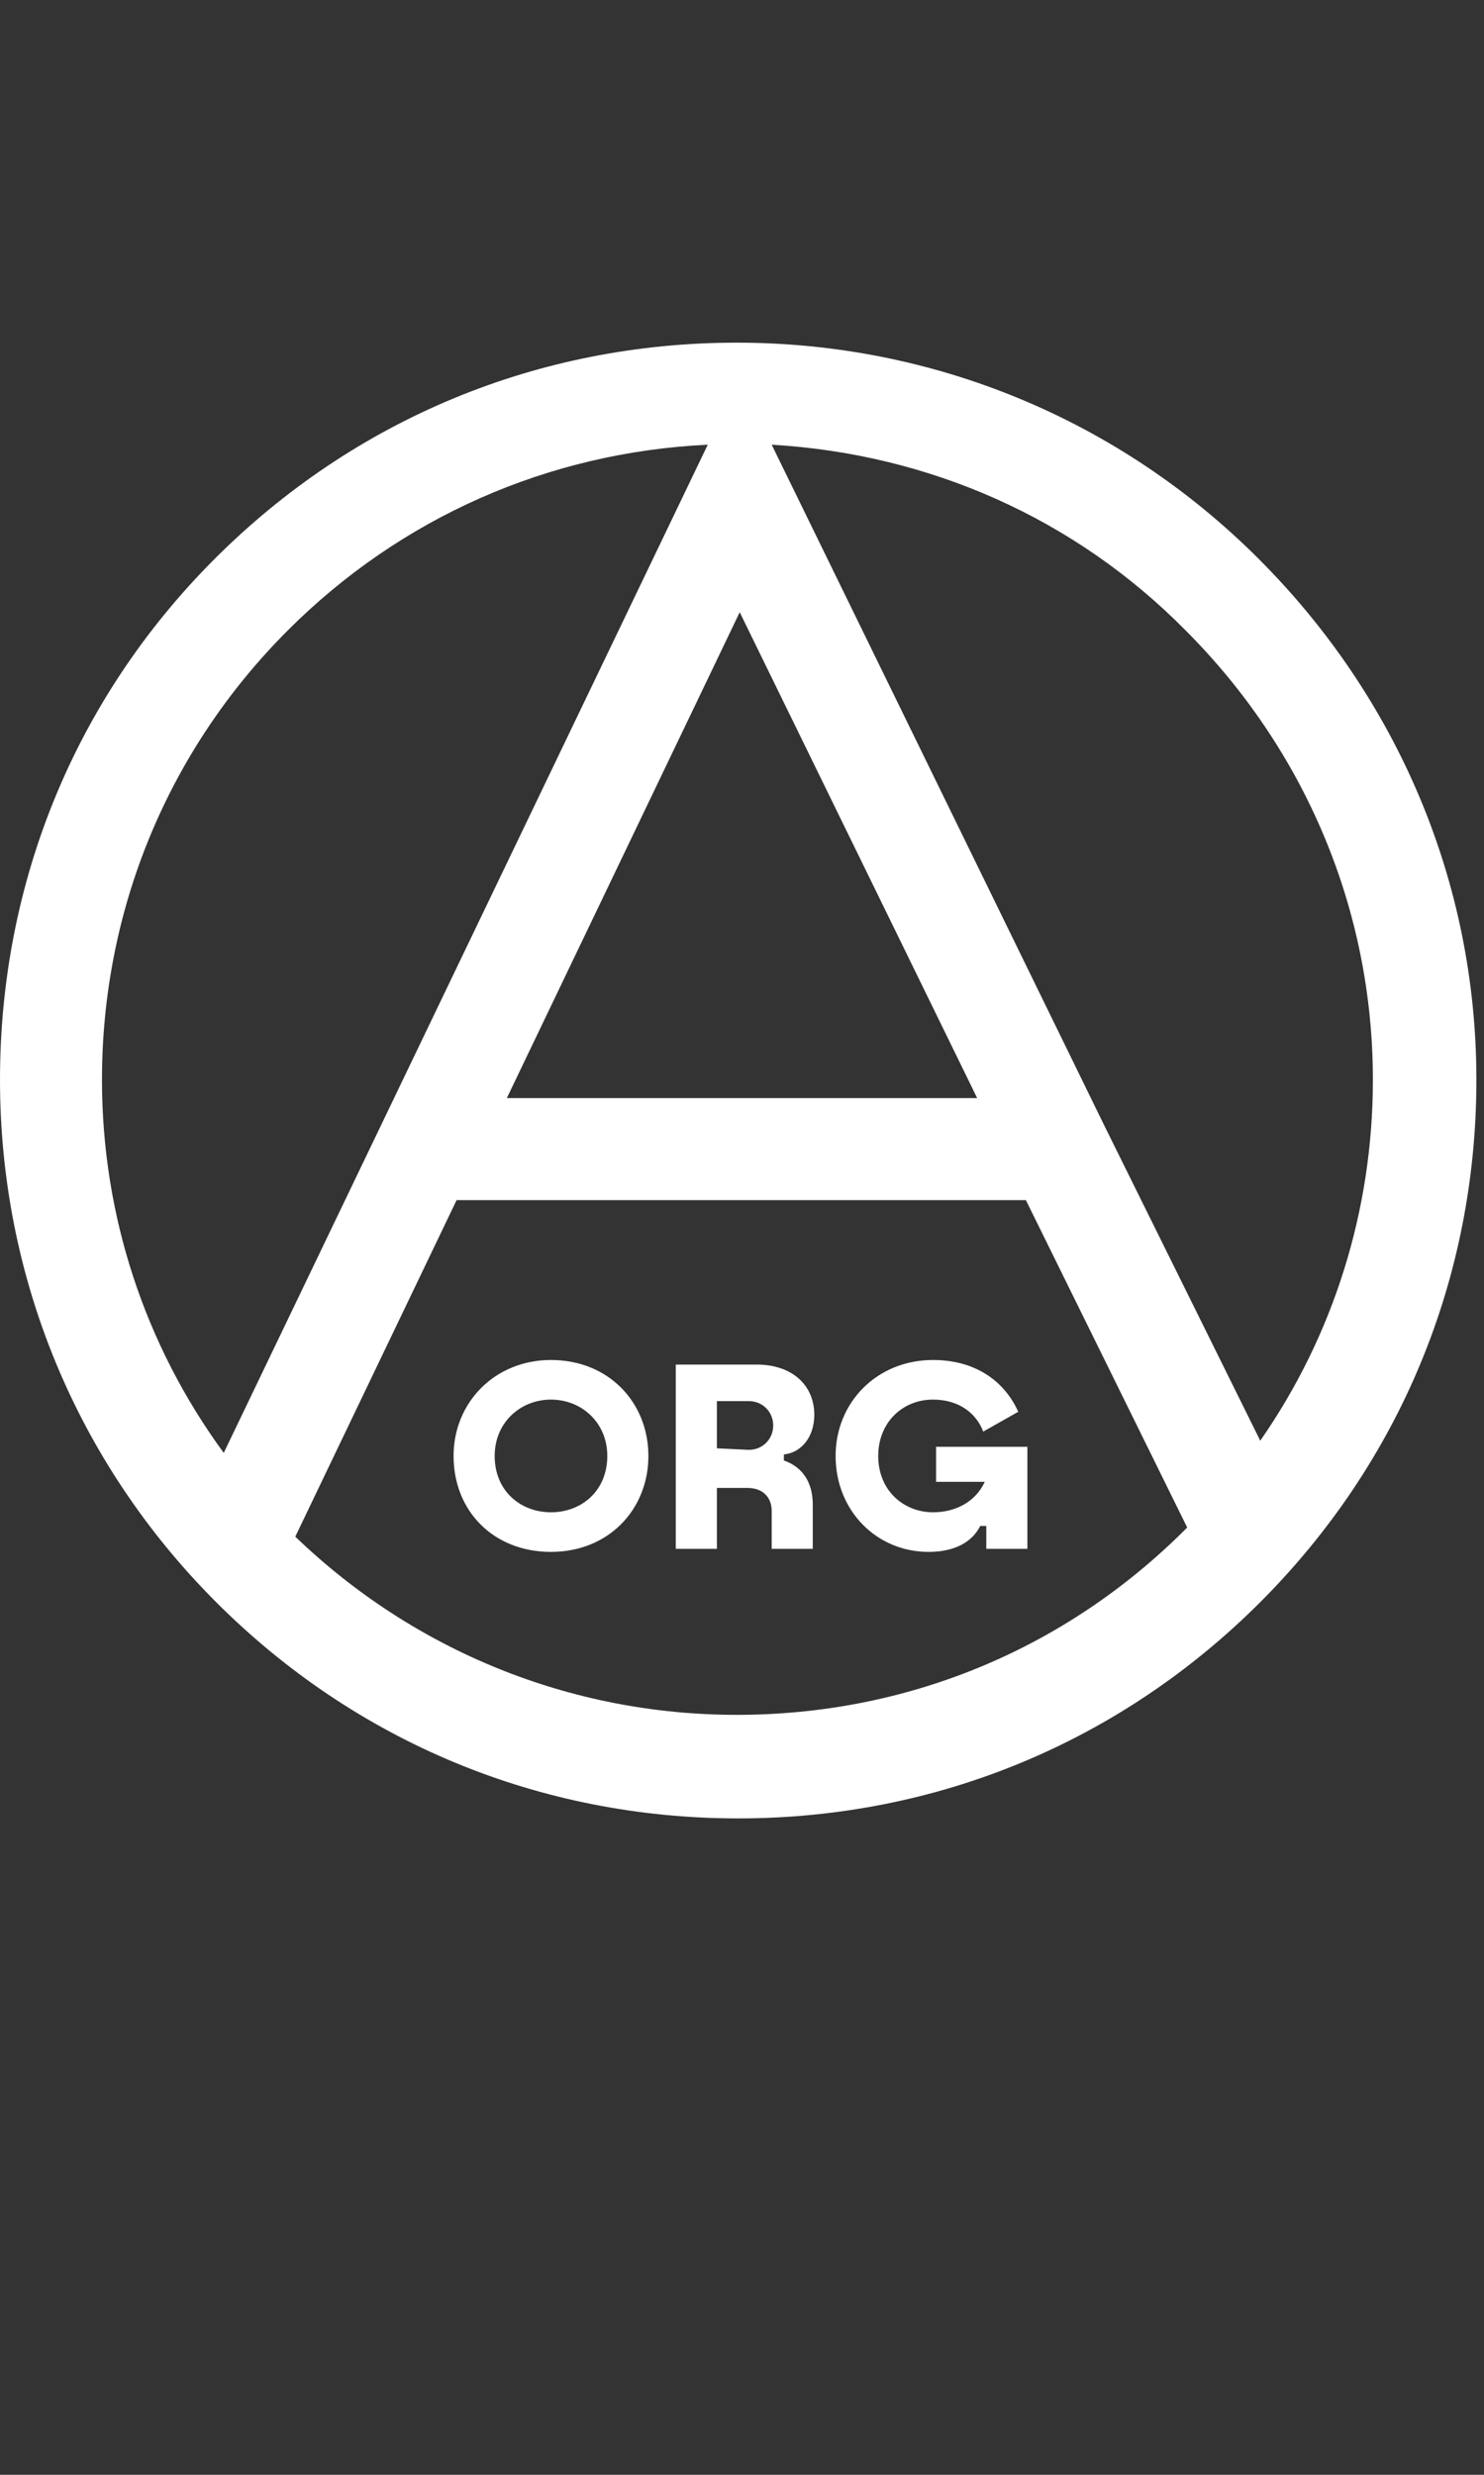 <?xml version="1.0" encoding="utf-8"?>
<!-- Generator: $$$/GeneralStr/196=Adobe Illustrator 27.6.0, SVG Export Plug-In . SVG Version: 6.00 Build 0)  -->
<svg version="1.1" id="Calque_1" xmlns="http://www.w3.org/2000/svg" xmlns:xlink="http://www.w3.org/1999/xlink" x="0px" y="0px"
	 viewBox="0 0 97.5 162.5" style="enable-background:new 0 0 97.5 162.5;" xml:space="preserve">
<rect x="0" y="0" width="97.5" height="162.5" fill="#333333" stroke="none"/>
<style type="text/css">
	.st0{fill:#FFFFFF;}
</style>
<g>
	<g>
		<path class="st0" d="M82.7,36.7c-9.1-9.1-21.3-14.2-34.3-14.2s-25.1,5-34.3,14.2S0,58,0,70.9S5,96,14.2,105.2s21.3,14.2,34.3,14.2
			s25.1-5,34.3-14.2s14.2-21.3,14.2-34.3S91.8,45.8,82.7,36.7z M90.2,70.9c0,8.6-2.6,16.8-7.4,23.7L72.6,74L50.7,29.2
			c10.3,0.6,19.9,4.8,27.2,12.2C85.8,49.3,90.2,59.8,90.2,70.9z M48.6,40.2l15.6,31.9H33.3L48.6,40.2z M18.9,41.4
			C26.3,34,36,29.7,46.5,29.2L14.7,95.4c-5.2-7.1-8-15.6-8-24.5C6.7,59.8,11,49.3,18.9,41.4z M48.4,112.6c-10.9,0-21.2-4.2-29-11.7
			l10.6-22.1h37.4l10.6,21.5c-0.1,0.1-0.1,0.1-0.1,0.1C70,108.3,59.6,112.6,48.4,112.6z"/>
	</g>
	<g>
		<path class="st0" d="M29.8,95.6c0-3.5,2.7-6.3,6.4-6.3c3.8,0,6.4,2.8,6.4,6.3c0,3.5-2.6,6.3-6.4,6.3
			C32.4,101.9,29.8,99.2,29.8,95.6z M36.2,99.3c2,0,3.7-1.4,3.7-3.7c0-2.2-1.7-3.7-3.7-3.7c-2,0-3.7,1.5-3.7,3.7
			C32.5,97.9,34.2,99.3,36.2,99.3z"/>
		<path class="st0" d="M44.4,89.6h5.3c2.4,0,3.8,1.4,3.8,3.3c0,1.5-0.9,2.5-2,2.6v0.4c0.9,0.3,1.9,1.1,1.9,2.9v2.9h-2.7v-2.5
			c0-0.8-0.5-1.5-1.6-1.5h-2v4h-2.7L44.4,89.6L44.4,89.6z M49.2,95.2c0.9,0,1.6-0.7,1.6-1.6c0-0.9-0.7-1.6-1.6-1.6h-2.1v3.1
			L49.2,95.2L49.2,95.2z"/>
		<path class="st0" d="M54.9,95.6c0-3.5,2.7-6.3,6.4-6.3c2.8,0,4.7,1.4,5.6,3.4L64.6,94c-0.5-1.3-1.7-2.1-3.3-2.1
			c-2,0-3.6,1.5-3.6,3.7c0,2.3,1.7,3.7,3.6,3.7c1.5,0,2.8-0.7,3.4-2h-3.2v-2.3h6v6.7h-2.7v-1.5h-0.4c-0.5,1-1.6,1.7-3.4,1.7
			C57.6,101.9,54.9,99.2,54.9,95.6z"/>
	</g>
</g>
</svg>
